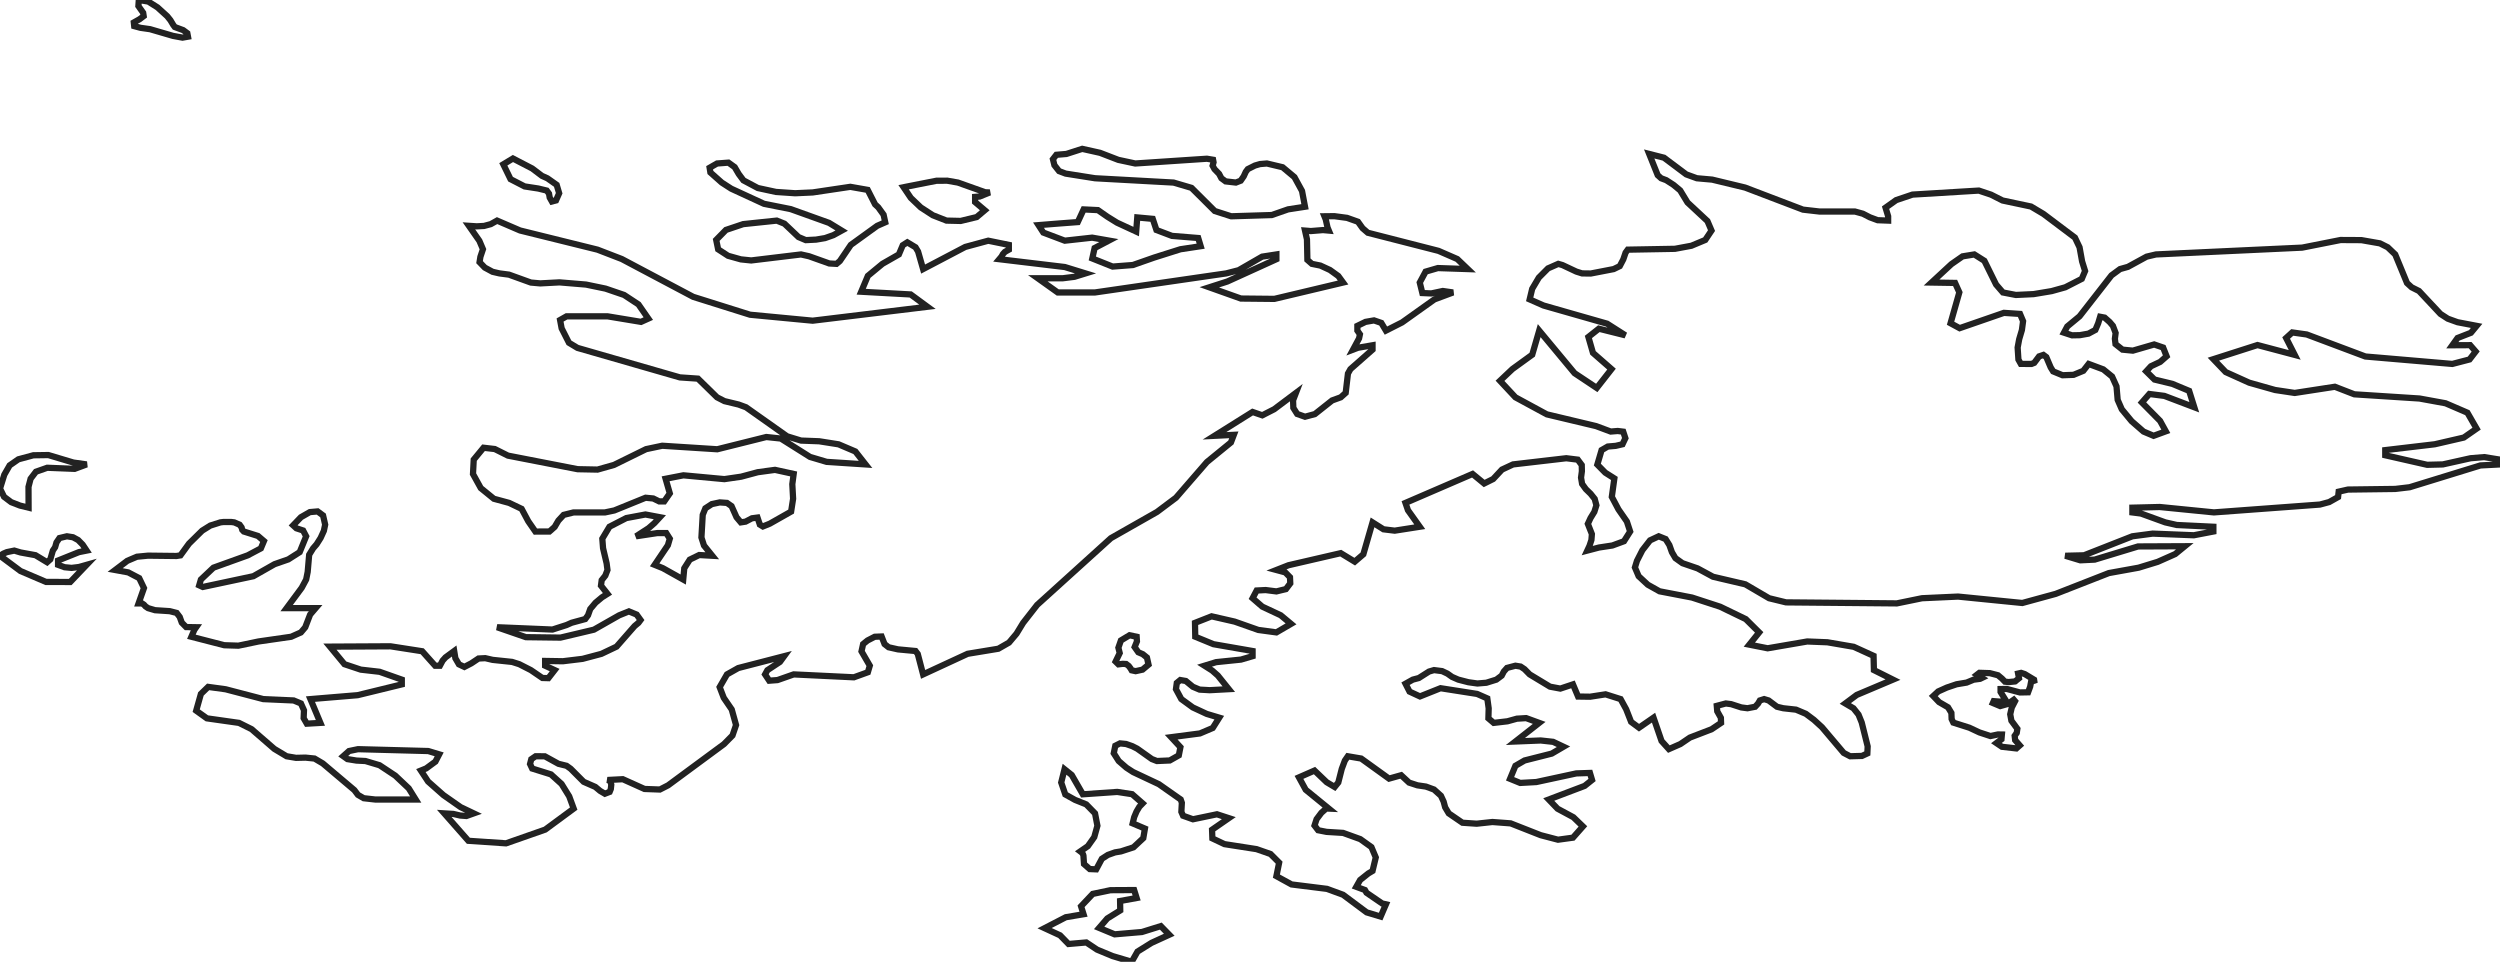 <!-- Obrysová mapa: Falklandy -->
<svg viewBox="0 0 200 76.942" width="200" height="76.942" xmlns="http://www.w3.org/2000/svg"><desc>Silueta a hranice štátu Falklandy, vektorová mapa.</desc><path d="M 87.932,74.232 89.173,74.747 91.354,74.561 92.865,74.089 93.54,74.78 92.127,75.426 90.999,76.128 90.536,76.942 89.01,76.487 87.767,75.971 86.904,75.396 85.482,75.519 84.808,74.827 83.568,74.254 85.264,73.377 86.683,73.138 86.484,72.502 87.419,71.512 88.836,71.215 90.732,71.204 90.931,71.84 89.607,72.08 89.619,72.833 88.585,73.476 87.932,74.232 Z" fill="none" stroke="#222" stroke-width="0.5" /><path d="M 85.738,62 86.628,63.544 89.38,63.353 90.572,63.535 91.41,64.27 91.151,64.538 90.924,64.92 90.735,65.369 90.613,65.869 91.594,66.287 91.464,67.05 90.679,67.785 89.675,68.112 89.203,68.19 88.631,68.394 88.149,68.703 87.697,69.547 87.177,69.525 86.719,69.121 86.675,68.448 86.648,68.358 86.601,68.276 86.532,68.194 86.423,68.112 87.027,67.695 87.541,66.968 87.793,66.06 87.602,65.07 86.9,64.352 86.006,63.993 85.224,63.557 84.897,62.599 85.161,61.541 85.738,62 Z" fill="none" stroke="#222" stroke-width="0.5" /><path d="M 160.394,54.533 160.698,54.565 161.203,54.515 161.52,54.261 161.448,53.884 161.689,53.83 161.979,53.925 162.726,54.375 162.738,54.452 162.488,54.538 162.413,54.933 162.247,55.383 161.595,55.396 160.546,55.115 160.045,55.124 160.045,55.355 160.383,55.905 160.117,56.141 159.497,56.091 159.431,56.241 160.017,56.486 160.626,56.314 161.103,55.978 161.203,56.096 160.941,56.604 160.817,57.14 160.912,57.658 161.389,58.303 161.339,58.63 161.173,58.866 161.212,59.211 161.58,59.634 161.309,59.874 160.154,59.743 159.715,59.447 160.117,59.143 160.151,58.762 159.836,58.757 159.236,58.884 158.353,58.594 157.549,58.217 156.266,57.808 156.13,57.522 156.112,57.031 155.839,56.582 155.126,56.168 154.661,55.682 155.058,55.315 155.744,55.006 156.525,54.742 157.333,54.606 157.887,54.375 158.405,54.306 158.555,54.234 158.155,53.979 158.353,53.825 159.186,53.852 159.838,54.02 160.158,54.288 160.394,54.533 Z" fill="none" stroke="#222" stroke-width="0.5" /><path d="M 91.755,52.603 91.882,53.171 91.403,53.571 90.851,53.693 90.533,53.625 90.436,53.462 90.3,53.28 90.093,53.121 89.809,53.107 89.475,53.148 89.248,52.926 89.577,52.245 89.471,51.818 89.673,51.236 90.365,50.819 90.933,50.941 90.956,51.309 90.77,51.763 91.065,52.181 91.424,52.335 91.755,52.603 Z" fill="none" stroke="#222" stroke-width="0.5" /><path d="M 4.644,44.842 4.644,45.187 5.164,45.378 5.727,45.432 6.319,45.36 6.93,45.187 5.618,46.559 3.679,46.554 1.639,45.682 0,44.461 0.272,44.288 0.55,44.17 1.144,44.047 1.644,44.197 2.838,44.415 3.769,44.978 4.024,44.751 4.228,44.047 4.41,43.775 4.519,43.393 4.759,43.044 5.352,42.903 5.84,42.98 6.251,43.203 6.612,43.57 6.93,44.047 6.317,44.17 4.644,44.842 Z" fill="none" stroke="#222" stroke-width="0.5" /><path d="M 24.492,46.363 24.138,47.022 22.93,48.652 25.25,48.652 24.81,49.166 24.419,50.183 24.074,50.592 23.293,50.941 20.679,51.318 19.072,51.654 17.941,51.618 15.311,50.941 15.55,50.383 15.693,50.178 14.891,50.165 14.542,49.81 14.378,49.356 14.133,49.034 13.581,48.893 12.403,48.816 11.849,48.652 11.646,48.516 11.517,48.375 11.36,48.271 11.086,48.271 11.517,47.045 11.136,46.25 10.259,45.791 9.215,45.6 10.186,44.865 10.954,44.538 11.844,44.452 14.115,44.479 14.437,44.429 15.121,43.489 16.172,42.453 16.826,42.045 17.63,41.79 17.886,41.758 18.488,41.758 18.742,41.79 19.174,41.981 19.328,42.194 19.378,42.385 19.505,42.521 20.636,42.876 21.115,43.284 20.87,43.87 19.814,44.429 17.076,45.414 16.072,46.363 15.936,46.827 16.224,46.958 20.271,46.096 21.967,45.133 23.066,44.751 23.976,44.17 24.492,42.903 24.249,42.44 23.711,42.263 23.452,42.026 24.074,41.377 24.787,40.968 25.409,40.914 25.845,41.236 26.013,41.972 25.909,42.467 25.65,43.035 25.328,43.543 25.046,43.87 24.733,44.379 24.615,45.75 24.492,46.363 Z" fill="none" stroke="#222" stroke-width="0.5" /><path d="M 6.93,37.153 5.972,37.508 3.778,37.421 2.875,37.739 2.448,38.298 2.28,38.947 2.287,40.614 1.599,40.446 0.897,40.173 0.322,39.742 0,39.088 0.345,37.975 0.772,37.231 1.471,36.745 2.668,36.422 3.869,36.404 5.872,37.004 6.93,37.153 Z" fill="none" stroke="#222" stroke-width="0.5" /><path d="M 109.006,18.257 109.426,18.62 115.082,20.069 116.583,20.723 117.423,21.526 115.03,21.445 114.049,21.731 113.581,22.603 113.788,23.443 114.503,23.475 115.423,23.279 116.242,23.397 114.755,23.951 112.166,25.795 110.874,26.449 110.504,25.832 109.921,25.632 109.244,25.75 108.59,26.068 108.59,26.449 108.794,26.744 108.726,27.071 108.243,27.971 108.64,27.821 109.803,27.621 109.803,27.971 108.036,29.528 107.836,29.883 107.655,31.431 107.259,31.785 106.569,32.035 105.193,33.125 104.401,33.339 103.774,33.116 103.467,32.63 103.445,32.026 103.672,31.436 101.935,32.739 100.983,33.225 100.207,32.957 97.159,34.865 98.706,34.787 98.474,35.396 96.553,36.963 94.076,39.819 92.561,40.955 88.871,43.053 82.972,48.393 81.85,49.829 81.321,50.696 80.719,51.409 79.866,51.899 77.409,52.304 73.848,53.952 73.421,52.317 73.242,52.081 71.836,51.949 71.089,51.781 70.765,51.527 70.528,50.919 69.979,50.941 69.398,51.241 69.048,51.527 68.921,52.108 69.584,53.253 69.429,53.78 68.31,54.184 63.494,53.952 62.199,54.406 61.539,54.456 61.205,53.952 61.391,53.616 62.395,52.953 62.731,52.494 59.059,53.444 58.158,53.952 57.572,54.969 57.899,55.823 58.539,56.759 58.884,58.003 58.598,58.839 57.917,59.529 53.448,62.826 52.79,63.162 51.559,63.117 49.824,62.336 48.598,62.399 48.827,62.481 48.902,62.772 48.866,63.121 48.77,63.353 48.391,63.498 48.007,63.271 47.626,62.953 46.695,62.545 45.653,61.5 45.326,61.264 44.679,61.105 43.589,60.505 42.848,60.501 42.503,60.737 42.403,61.119 42.574,61.482 44.075,61.95 44.924,62.717 45.537,63.707 45.896,64.688 43.616,66.368 40.482,67.467 37.471,67.263 35.541,65.07 36.266,65.115 36.813,65.242 37.312,65.279 37.898,65.07 36.849,64.57 35.473,63.607 34.247,62.522 33.67,61.645 34.093,61.473 34.833,60.928 35.135,60.347 34.261,60.083 28.643,59.933 27.921,60.083 27.462,60.492 27.794,60.728 28.52,60.846 29.235,60.882 30.364,61.218 31.627,62.054 32.698,63.067 33.255,63.961 30.014,63.961 29.097,63.857 28.636,63.589 28.348,63.208 25.823,61.073 25.162,60.683 24.44,60.61 23.684,60.628 22.93,60.501 21.946,59.911 20.123,58.33 19.119,57.831 16.551,57.467 15.695,56.854 16.072,55.514 16.653,54.951 18.052,55.142 21.061,55.928 23.493,56.037 24.074,56.277 24.319,56.822 24.292,57.454 24.546,57.894 25.632,57.831 24.835,55.928 28.611,55.614 32.144,54.751 32.144,54.37 30.369,53.743 28.861,53.571 27.557,53.135 26.395,51.731 31.238,51.704 33.775,52.099 34.81,53.257 35.192,53.257 35.41,52.849 35.641,52.59 36.336,52.081 36.429,52.658 36.715,53.148 37.151,53.353 37.703,53.067 38.282,52.681 38.82,52.653 39.413,52.79 40.968,52.953 41.54,53.135 42.467,53.607 43.391,54.238 43.87,54.252 44.372,53.607 43.609,53.257 43.609,52.876 45.028,52.899 46.606,52.708 48.112,52.308 49.324,51.731 50.769,50.083 51.075,49.829 51.245,49.601 50.932,49.166 50.31,48.911 49.533,49.225 47.512,50.374 44.838,51.009 42.07,50.973 39.767,50.178 44.197,50.364 45.326,50.001 45.734,49.819 46.818,49.524 47.04,49.225 47.22,48.72 47.644,48.216 48.16,47.785 48.598,47.508 48.078,46.849 48.135,46.413 48.425,46.05 48.598,45.6 48.53,45.069 48.244,43.857 48.185,43.094 48.757,42.14 50.106,41.445 51.636,41.159 52.79,41.377 52.358,41.845 51.89,42.253 50.884,42.903 52.594,42.644 53.298,42.644 53.584,43.094 53.432,43.616 52.372,45.187 53.026,45.451 54.658,46.363 54.742,45.46 55.183,44.769 55.937,44.402 56.981,44.461 56.318,43.639 56.114,42.998 56.218,41.186 56.43,40.664 56.945,40.328 57.581,40.192 58.158,40.233 58.525,40.491 58.923,41.382 59.266,41.79 59.647,41.731 60.156,41.463 60.599,41.404 60.789,41.972 61.032,42.117 61.58,41.895 63.289,40.927 63.448,39.901 63.385,38.734 63.494,37.916 62,37.589 60.624,37.776 59.293,38.134 57.949,38.33 54.674,38.025 53.248,38.302 53.584,39.47 53.139,40.11 52.731,40.11 52.26,39.878 51.647,39.819 49.143,40.837 48.391,40.995 45.878,40.995 45.092,41.191 44.669,41.649 44.372,42.154 43.956,42.521 42.832,42.526 42.26,41.699 41.731,40.709 40.734,40.233 39.51,39.901 38.461,39.047 37.839,37.921 37.898,36.772 38.684,35.818 39.583,35.923 40.637,36.45 46.211,37.535 47.803,37.567 49.12,37.194 51.686,35.932 52.98,35.659 57.381,35.941 61.307,34.96 62.465,35.083 64.802,36.554 66.132,36.949 69.243,37.153 68.43,36.118 67.086,35.546 65.533,35.301 64.08,35.246 62.969,34.905 59.679,32.58 59.086,32.362 57.958,32.09 57.363,31.785 55.837,30.291 54.388,30.191 46.195,27.83 45.516,27.421 44.931,26.268 44.806,25.6 45.326,25.305 48.598,25.305 51.282,25.75 51.865,25.487 51.075,24.351 49.928,23.597 48.443,23.089 46.886,22.766 44.76,22.589 43.216,22.671 42.467,22.603 40.718,21.971 39.958,21.872 39.406,21.744 38.784,21.408 38.364,20.972 38.432,20.545 38.636,19.937 38.35,19.265 37.512,18.066 38.143,18.107 38.725,18.075 39.263,17.93 39.767,17.648 41.604,18.438 47.803,19.973 49.747,20.723 55.455,23.747 60.006,25.178 65.015,25.655 74.196,24.542 72.854,23.556 68.896,23.338 69.429,22.071 70.599,21.104 71.909,20.355 72.22,19.619 72.586,19.387 73.242,19.782 73.446,20.123 73.848,21.526 77.22,19.755 79.059,19.256 80.708,19.592 80.708,19.973 80.392,20.15 80.233,20.327 80.122,20.527 79.945,20.736 85.19,21.363 86.839,21.872 85.956,22.144 85.013,22.262 83.026,22.262 84.62,23.397 87.595,23.397 98.095,21.872 99.089,21.617 100.97,20.532 102.112,20.355 102.112,20.736 98.186,22.521 96.744,22.984 99.271,23.883 101.948,23.911 107.446,22.603 107.064,22.08 106.397,21.599 105.629,21.245 104.952,21.109 104.591,20.791 104.557,19.147 104.401,18.447 104.871,18.484 105.838,18.406 106.306,18.447 106.201,18.193 106.061,17.562 105.956,17.303 106.751,17.294 107.766,17.43 108.636,17.739 109.006,18.257 Z" fill="none" stroke="#222" stroke-width="0.5" /><path d="M 89.365,17.816 90.895,18.525 90.981,17.394 92.22,17.509 92.514,18.4 93.757,18.871 95.857,19.041 96.054,19.695 94.434,19.94 92.342,20.602 90.629,21.202 89.009,21.326 87.384,20.677 87.569,19.844 88.708,19.246 87.373,19.012 85.183,19.255 83.465,18.605 83.081,18.011 84.604,17.888 86.222,17.766 86.691,16.753 87.834,16.809 88.6,17.342 89.365,17.816 Z" fill="none" stroke="#222" stroke-width="0.5" /><path d="M 78.135,17.366 76.855,17.675 75.719,17.648 74.629,17.221 73.662,16.594 72.863,15.831 72.288,14.978 74.915,14.46 75.776,14.455 76.634,14.605 78.814,15.382 79.182,15.395 78.371,15.722 78.008,15.75 78.008,16.167 78.78,16.821 78.135,17.366 Z" fill="none" stroke="#222" stroke-width="0.5" /><path d="M 62.077,15.355 63.612,15.459 65.015,15.395 68.026,14.946 69.416,15.191 70.006,16.349 70.256,16.581 70.687,17.176 70.819,17.784 70.176,18.066 68.065,19.592 67.19,20.881 66.92,21.109 66.341,21.077 64.724,20.5 64.08,20.355 60.097,20.836 59.27,20.75 58.248,20.464 57.451,19.946 57.295,19.192 58.078,18.393 59.456,17.93 62.14,17.648 62.753,17.893 63.882,18.965 64.461,19.21 65.285,19.169 66.005,19.047 66.673,18.811 67.336,18.447 66.323,17.83 63.262,16.731 61.119,16.304 58.5,15.096 57.74,14.605 56.831,13.797 56.77,13.42 57.363,13.079 58.276,13.011 58.775,13.37 59.1,13.924 59.475,14.428 60.626,15.041 62.077,15.355 Z" fill="none" stroke="#222" stroke-width="0.5" /><path d="M 44.481,16.031 44.152,16.118 43.975,15.804 43.92,15.491 43.739,15.246 43.064,15.082 41.972,14.914 40.843,14.333 40.264,13.147 41.034,12.68 42.576,13.479 43.357,14.069 43.793,14.265 44.533,14.787 44.733,15.459 44.481,16.031 Z" fill="none" stroke="#222" stroke-width="0.5" /><path d="M 144.238,16.771 145.548,16.921 148.391,16.921 149.032,17.098 149.59,17.385 150.212,17.616 151.052,17.648 151.052,17.303 150.844,16.613 151.693,16.009 152.998,15.568 158.305,15.246 159.282,15.573 160.206,16.04 162.481,16.522 163.473,17.112 165.996,19.01 166.364,19.782 166.568,20.913 166.807,21.681 166.543,22.308 165.222,22.984 164.132,23.288 162.688,23.529 161.268,23.597 160.233,23.397 159.686,22.762 158.75,20.863 157.946,20.355 157.004,20.509 156.112,21.131 154.522,22.603 156.407,22.634 156.747,23.388 156.044,25.859 156.772,26.254 160.312,25.028 161.602,25.114 161.847,25.695 161.752,26.404 161.534,27.14 161.411,27.803 161.473,28.765 161.666,29.111 162.52,29.115 162.738,29.029 163.128,28.511 163.473,28.393 163.705,28.566 164.055,29.392 164.252,29.71 165.001,30.019 165.885,29.987 166.664,29.665 167.093,29.115 168.264,29.551 168.966,30.123 169.32,30.909 169.413,31.99 169.743,32.744 170.531,33.697 171.48,34.524 172.288,34.865 173.265,34.506 172.806,33.67 171.353,32.199 171.95,31.518 173.151,31.672 175.544,32.58 175.131,31.268 173.789,30.709 172.361,30.364 171.698,29.71 172.075,29.301 172.815,28.952 173.328,28.502 173.051,27.803 172.334,27.557 170.628,28.052 169.797,27.971 169.241,27.53 169.191,27.103 169.25,26.64 169.034,26.068 168.769,25.759 168.373,25.409 168.012,25.341 167.856,25.859 167.629,26.395 167.079,26.69 166.391,26.813 165.762,26.826 165.117,26.613 165.381,26.118 166.364,25.305 168.918,22.03 169.604,21.526 170.233,21.349 171.73,20.532 172.479,20.355 184.173,19.81 187.243,19.201 188.914,19.21 190.395,19.469 191.017,19.782 191.617,20.355 192.561,22.644 192.931,22.984 193.519,23.279 195.236,25.114 195.826,25.496 196.603,25.777 198.129,26.068 197.673,26.622 196.603,27.04 196.187,27.621 197.611,27.612 198.054,28.121 197.564,28.756 196.187,29.115 189.232,28.52 184.539,26.758 183.381,26.595 182.89,27.04 183.578,28.393 180.599,27.603 177.07,28.734 178.056,29.765 179.936,30.614 182.007,31.2 183.578,31.436 186.787,30.941 188.347,31.545 193.56,31.881 195.645,32.262 197.393,33.016 198.129,34.292 197.103,35.005 194.784,35.541 190.82,36.009 190.82,36.422 194.173,37.185 195.427,37.153 197.648,36.658 198.737,36.568 200,36.772 200,37.153 198.433,37.235 192.77,38.979 191.621,39.115 187.834,39.165 187.093,39.333 187.046,39.765 186.337,40.164 185.595,40.364 177.113,40.991 172.781,40.56 170.59,40.614 170.59,40.995 171.275,41.082 173.224,41.79 174.143,41.999 177.07,42.14 177.07,42.521 175.506,42.821 172.216,42.689 170.59,42.903 166.72,44.424 165.222,44.461 166.425,44.824 167.574,44.769 171.044,43.716 174.784,43.698 174.018,44.324 172.617,44.947 171.094,45.414 168.707,45.846 164.459,47.508 161.786,48.239 156.643,47.726 153.759,47.858 151.747,48.271 142.882,48.189 141.527,47.858 139.626,46.745 137.044,46.141 135.802,45.469 134.599,45.056 134.033,44.651 133.754,44.179 133.55,43.607 133.25,43.125 132.698,42.903 132.001,43.23 131.39,44.016 130.957,44.865 130.793,45.396 131.091,46.096 131.824,46.777 132.764,47.304 135.362,47.803 137.617,48.539 139.663,49.529 140.734,50.592 139.946,51.572 141.411,51.863 144.579,51.318 146.193,51.382 148.3,51.745 149.885,52.467 149.913,53.607 151.438,54.37 148.537,55.596 147.624,56.277 148.278,56.663 148.682,57.168 148.938,57.803 149.413,59.711 149.388,60.274 148.959,60.474 148.01,60.501 147.497,60.233 145.757,58.176 145.117,57.59 144.467,57.104 143.682,56.772 142.658,56.659 142.16,56.541 141.488,56.037 141.132,55.928 140.791,56.037 140.644,56.286 140.41,56.541 139.797,56.659 139.306,56.595 138.489,56.332 138.066,56.277 137.342,56.468 137.378,56.904 137.671,57.426 137.685,57.831 136.929,58.339 135.192,59.007 134.429,59.525 133.509,59.929 132.923,59.279 132.283,57.413 131.12,58.217 130.489,57.749 130.094,56.741 129.649,55.928 128.445,55.546 127.21,55.737 126.247,55.723 125.838,54.751 124.826,55.088 123.999,54.933 122.373,53.952 121.962,53.534 121.649,53.325 121.233,53.257 120.561,53.434 120.307,53.721 120.134,54.052 119.708,54.37 118.908,54.62 118.191,54.679 117.473,54.579 116.663,54.37 116.165,54.152 115.793,53.889 115.368,53.689 114.721,53.607 114.321,53.725 113.504,54.243 113.025,54.37 112.441,54.697 112.764,55.328 113.597,55.714 115.243,55.056 118.168,55.514 118.985,55.873 119.094,56.668 119.072,57.467 119.499,57.831 120.598,57.703 121.352,57.494 122.092,57.449 123.136,57.831 121.233,59.32 123.259,59.238 124.251,59.347 125.08,59.738 124.142,60.287 121.969,60.837 121.233,61.264 120.804,62.304 121.615,62.635 122.905,62.563 126.104,61.872 127.196,61.836 127.364,62.399 126.772,62.872 123.899,63.961 124.605,64.697 125.87,65.378 126.633,66.114 125.838,67.013 124.64,67.177 123.254,66.814 120.852,65.869 119.394,65.76 118.134,65.896 116.996,65.819 115.9,65.07 115.613,64.588 115.489,64.125 115.275,63.662 114.721,63.162 114.074,62.926 113.395,62.826 112.727,62.608 112.092,62.018 111.124,62.29 108.894,60.683 107.827,60.501 107.589,60.846 107.341,61.509 107.064,62.599 106.774,62.958 106.133,62.576 105.161,61.645 103.917,62.19 104.457,63.18 106.306,64.688 106.097,64.679 105.709,65.024 105.327,65.533 105.161,66.041 105.45,66.418 106.124,66.55 107.446,66.632 108.826,67.131 109.714,67.767 110.062,68.594 109.803,69.675 109.462,69.879 108.808,70.401 108.502,70.946 109.196,71.201 109.319,71.419 110.572,72.277 110.874,72.345 110.452,73.326 109.335,72.99 107.446,71.582 106.16,71.11 103.322,70.755 102.112,70.092 102.332,69.012 101.642,68.321 100.525,67.931 97.959,67.531 96.989,67.072 96.964,66.378 98.304,65.451 97.357,65.142 95.436,65.542 94.646,65.26 94.509,64.947 94.548,64.225 94.457,63.961 92.711,62.735 90.647,61.763 90.116,61.418 89.498,60.882 89.101,60.26 89.223,59.661 89.602,59.47 90.088,59.52 90.583,59.693 90.974,59.892 92.146,60.723 92.554,60.882 93.583,60.837 94.305,60.428 94.434,59.774 93.694,58.975 95.994,58.675 97.019,58.239 97.541,57.413 96.539,57.113 95.425,56.595 94.503,55.923 94.076,55.133 94.144,54.633 94.425,54.402 94.866,54.479 95.429,54.942 95.967,55.169 96.778,55.215 98.304,55.133 97.427,54.043 96.973,53.643 96.362,53.257 97.291,52.971 99.278,52.767 100.207,52.494 100.207,52.081 97.078,51.536 95.62,50.937 95.599,49.829 96.928,49.306 98.774,49.729 100.665,50.396 102.112,50.592 103.283,49.91 102.455,49.22 100.981,48.53 100.207,47.858 100.534,47.24 101.253,47.204 102.114,47.313 102.875,47.126 103.222,46.668 103.199,46.177 102.822,45.791 102.112,45.6 103.079,45.219 107.259,44.252 108.379,44.933 109.067,44.343 109.803,41.79 110.679,42.344 111.578,42.453 113.581,42.14 112.637,40.818 112.437,40.233 117.805,37.916 118.733,38.679 119.453,38.321 120.157,37.567 121.043,37.153 125.303,36.658 126.22,36.772 126.54,37.203 126.551,37.698 126.483,38.212 126.567,38.711 126.867,39.129 127.249,39.501 127.576,39.91 127.712,40.423 127.548,40.946 127.242,41.445 127.028,41.908 127.351,42.726 127.314,43.198 127.16,43.666 126.983,44.047 127.918,43.802 128.99,43.639 129.919,43.298 130.412,42.521 130.148,41.718 129.476,40.75 128.945,39.747 129.149,38.275 128.42,37.812 127.787,37.167 128.127,36.009 128.622,35.723 129.258,35.668 129.799,35.541 130.03,35.055 129.858,34.533 129.415,34.479 128.856,34.524 127.687,34.088 123.747,33.148 121.233,31.785 120,30.464 120.993,29.524 122.578,28.375 123.136,26.449 125.966,29.855 127.741,31.036 128.922,29.528 127.437,28.23 127.071,26.958 127.909,26.295 130.03,26.826 128.57,25.895 123.486,24.442 122.373,23.951 122.575,23.107 123.107,22.208 123.84,21.472 124.662,21.109 125.003,21.208 126.102,21.726 126.567,21.872 127.262,21.881 129.095,21.526 129.581,21.29 129.864,20.75 130.048,20.209 130.221,19.973 133.995,19.905 135.312,19.66 136.42,19.197 136.922,18.447 136.595,17.684 135.001,16.199 134.413,15.232 133.89,14.796 133.3,14.414 132.889,14.26 132.617,14.015 131.935,12.316 133.118,12.616 134.899,13.951 135.748,14.26 136.974,14.369 139.608,15.005 144.238,16.771 Z" fill="none" stroke="#222" stroke-width="0.5" /><path d="M 89.466,12.789 90.82,13.079 96.553,12.698 97.046,12.78 97.084,12.984 97.009,13.252 97.159,13.529 97.527,13.91 97.711,14.26 98.049,14.51 98.871,14.605 99.257,14.455 99.498,14.106 99.662,13.747 99.825,13.529 100.395,13.243 100.802,13.125 101.351,13.079 102.609,13.379 103.556,14.169 104.162,15.277 104.401,16.54 103.045,16.749 101.744,17.203 98.495,17.303 97.18,16.88 95.32,15.028 93.885,14.605 87.602,14.26 85.252,13.888 84.725,13.688 84.353,13.216 84.234,12.734 84.507,12.384 85.313,12.316 86.578,11.908 88.004,12.226 89.466,12.789 Z" fill="none" stroke="#222" stroke-width="0.5" /><path d="M 15.039,2.934 14.601,3.011 13.838,2.87 12.003,2.334 11.238,2.225 10.736,2.089 10.706,1.798 11.17,1.535 11.494,1.29 11.453,1.022 11.072,0.481 11.104,0 11.862,0.123 12.6,0.59 13.375,1.294 13.633,1.617 13.856,1.989 13.983,2.162 14.655,2.411 14.987,2.657 15.039,2.934 Z" fill="none" stroke="#222" stroke-width="0.5" /></svg>